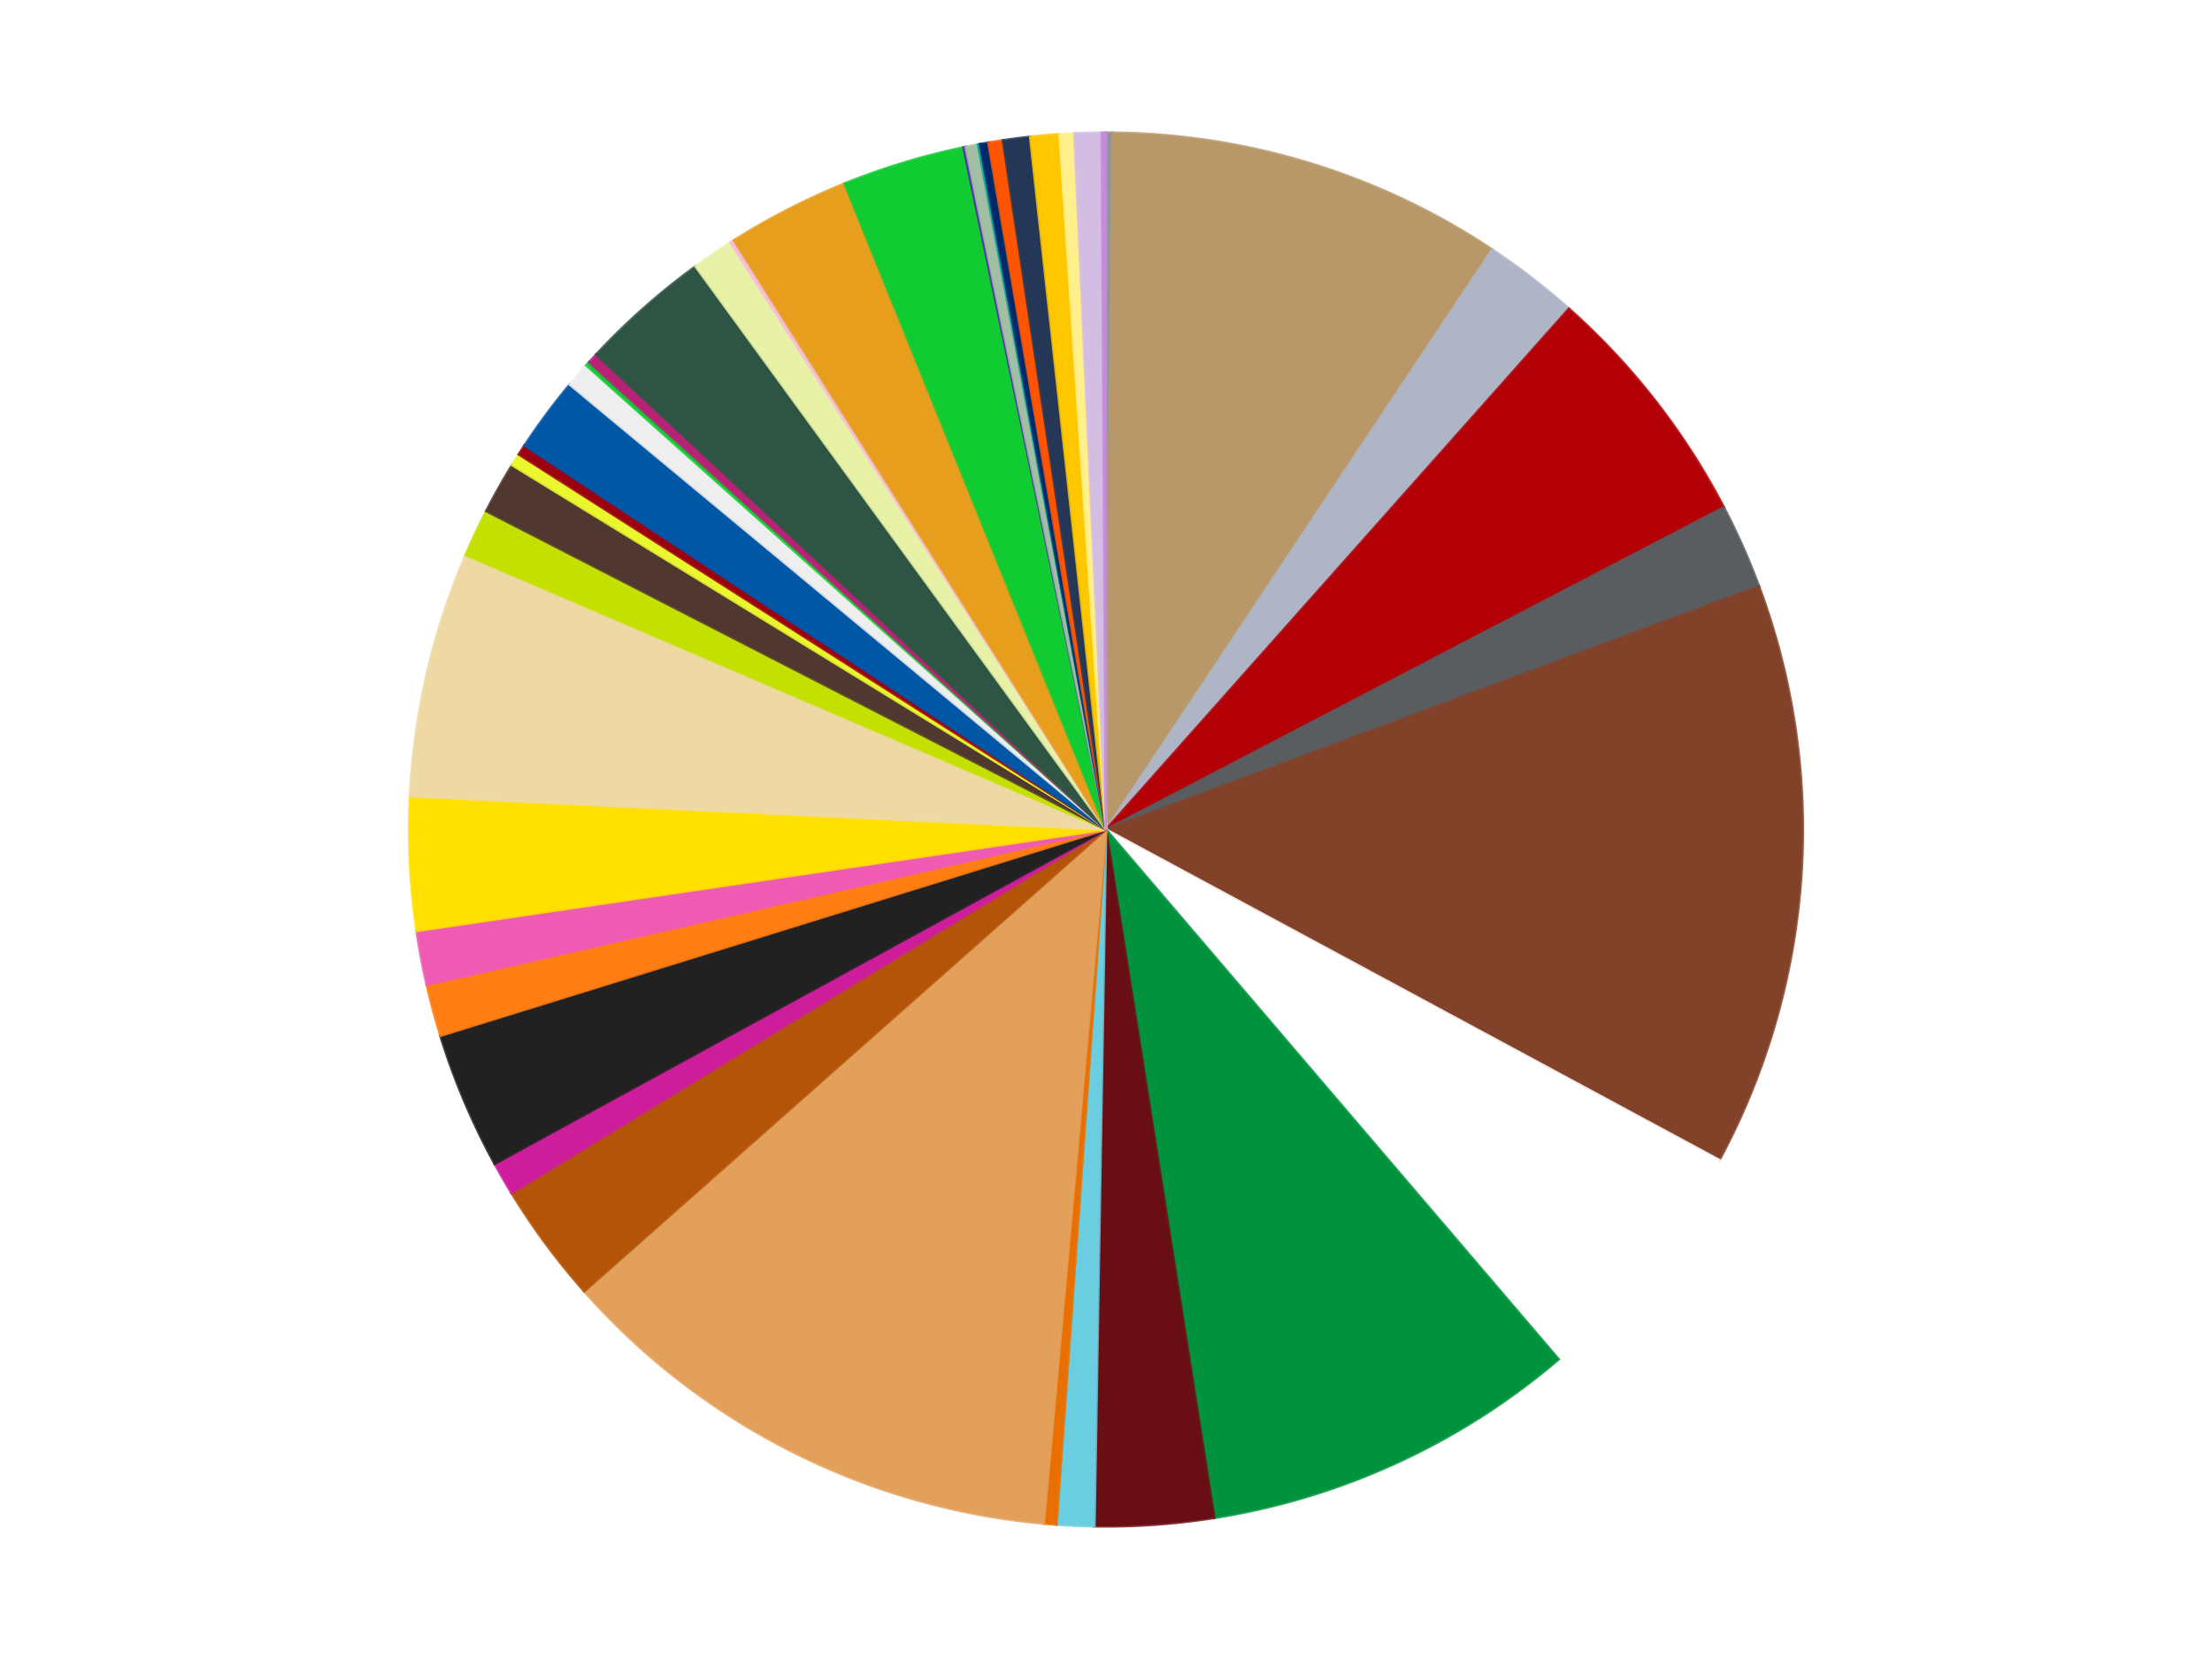 <?xml version='1.0' encoding='utf-8'?>
<svg xmlns="http://www.w3.org/2000/svg" xmlns:xlink="http://www.w3.org/1999/xlink" id="chart-00408d14-f4af-42e2-ba2a-aaa2a6a849ae" class="pygal-chart" viewBox="0 0 800 600"><!--Generated with pygal 3.0.5 (lxml) ©Kozea 2012-2016 on 2025-11-03--><!--http://pygal.org--><!--http://github.com/Kozea/pygal--><defs><style type="text/css">#chart-00408d14-f4af-42e2-ba2a-aaa2a6a849ae{-webkit-user-select:none;-webkit-font-smoothing:antialiased;font-family:Consolas,"Liberation Mono",Menlo,Courier,monospace}#chart-00408d14-f4af-42e2-ba2a-aaa2a6a849ae .title{font-family:Consolas,"Liberation Mono",Menlo,Courier,monospace;font-size:16px}#chart-00408d14-f4af-42e2-ba2a-aaa2a6a849ae .legends .legend text{font-family:Consolas,"Liberation Mono",Menlo,Courier,monospace;font-size:14px}#chart-00408d14-f4af-42e2-ba2a-aaa2a6a849ae .axis text{font-family:Consolas,"Liberation Mono",Menlo,Courier,monospace;font-size:10px}#chart-00408d14-f4af-42e2-ba2a-aaa2a6a849ae .axis text.major{font-family:Consolas,"Liberation Mono",Menlo,Courier,monospace;font-size:10px}#chart-00408d14-f4af-42e2-ba2a-aaa2a6a849ae .text-overlay text.value{font-family:Consolas,"Liberation Mono",Menlo,Courier,monospace;font-size:16px}#chart-00408d14-f4af-42e2-ba2a-aaa2a6a849ae .text-overlay text.label{font-family:Consolas,"Liberation Mono",Menlo,Courier,monospace;font-size:10px}#chart-00408d14-f4af-42e2-ba2a-aaa2a6a849ae .tooltip{font-family:Consolas,"Liberation Mono",Menlo,Courier,monospace;font-size:14px}#chart-00408d14-f4af-42e2-ba2a-aaa2a6a849ae text.no_data{font-family:Consolas,"Liberation Mono",Menlo,Courier,monospace;font-size:64px}
#chart-00408d14-f4af-42e2-ba2a-aaa2a6a849ae{background-color:transparent}#chart-00408d14-f4af-42e2-ba2a-aaa2a6a849ae path,#chart-00408d14-f4af-42e2-ba2a-aaa2a6a849ae line,#chart-00408d14-f4af-42e2-ba2a-aaa2a6a849ae rect,#chart-00408d14-f4af-42e2-ba2a-aaa2a6a849ae circle{-webkit-transition:150ms;-moz-transition:150ms;transition:150ms}#chart-00408d14-f4af-42e2-ba2a-aaa2a6a849ae .graph &gt; .background{fill:transparent}#chart-00408d14-f4af-42e2-ba2a-aaa2a6a849ae .plot &gt; .background{fill:transparent}#chart-00408d14-f4af-42e2-ba2a-aaa2a6a849ae .graph{fill:rgba(0,0,0,.87)}#chart-00408d14-f4af-42e2-ba2a-aaa2a6a849ae text.no_data{fill:rgba(0,0,0,1)}#chart-00408d14-f4af-42e2-ba2a-aaa2a6a849ae .title{fill:rgba(0,0,0,1)}#chart-00408d14-f4af-42e2-ba2a-aaa2a6a849ae .legends .legend text{fill:rgba(0,0,0,.87)}#chart-00408d14-f4af-42e2-ba2a-aaa2a6a849ae .legends .legend:hover text{fill:rgba(0,0,0,1)}#chart-00408d14-f4af-42e2-ba2a-aaa2a6a849ae .axis .line{stroke:rgba(0,0,0,1)}#chart-00408d14-f4af-42e2-ba2a-aaa2a6a849ae .axis .guide.line{stroke:rgba(0,0,0,.54)}#chart-00408d14-f4af-42e2-ba2a-aaa2a6a849ae .axis .major.line{stroke:rgba(0,0,0,.87)}#chart-00408d14-f4af-42e2-ba2a-aaa2a6a849ae .axis text.major{fill:rgba(0,0,0,1)}#chart-00408d14-f4af-42e2-ba2a-aaa2a6a849ae .axis.y .guides:hover .guide.line,#chart-00408d14-f4af-42e2-ba2a-aaa2a6a849ae .line-graph .axis.x .guides:hover .guide.line,#chart-00408d14-f4af-42e2-ba2a-aaa2a6a849ae .stackedline-graph .axis.x .guides:hover .guide.line,#chart-00408d14-f4af-42e2-ba2a-aaa2a6a849ae .xy-graph .axis.x .guides:hover .guide.line{stroke:rgba(0,0,0,1)}#chart-00408d14-f4af-42e2-ba2a-aaa2a6a849ae .axis .guides:hover text{fill:rgba(0,0,0,1)}#chart-00408d14-f4af-42e2-ba2a-aaa2a6a849ae .reactive{fill-opacity:1.0;stroke-opacity:.8;stroke-width:1}#chart-00408d14-f4af-42e2-ba2a-aaa2a6a849ae .ci{stroke:rgba(0,0,0,.87)}#chart-00408d14-f4af-42e2-ba2a-aaa2a6a849ae .reactive.active,#chart-00408d14-f4af-42e2-ba2a-aaa2a6a849ae .active .reactive{fill-opacity:0.6;stroke-opacity:.9;stroke-width:4}#chart-00408d14-f4af-42e2-ba2a-aaa2a6a849ae .ci .reactive.active{stroke-width:1.5}#chart-00408d14-f4af-42e2-ba2a-aaa2a6a849ae .series text{fill:rgba(0,0,0,1)}#chart-00408d14-f4af-42e2-ba2a-aaa2a6a849ae .tooltip rect{fill:transparent;stroke:rgba(0,0,0,1);-webkit-transition:opacity 150ms;-moz-transition:opacity 150ms;transition:opacity 150ms}#chart-00408d14-f4af-42e2-ba2a-aaa2a6a849ae .tooltip .label{fill:rgba(0,0,0,.87)}#chart-00408d14-f4af-42e2-ba2a-aaa2a6a849ae .tooltip .label{fill:rgba(0,0,0,.87)}#chart-00408d14-f4af-42e2-ba2a-aaa2a6a849ae .tooltip .legend{font-size:.8em;fill:rgba(0,0,0,.54)}#chart-00408d14-f4af-42e2-ba2a-aaa2a6a849ae .tooltip .x_label{font-size:.6em;fill:rgba(0,0,0,1)}#chart-00408d14-f4af-42e2-ba2a-aaa2a6a849ae .tooltip .xlink{font-size:.5em;text-decoration:underline}#chart-00408d14-f4af-42e2-ba2a-aaa2a6a849ae .tooltip .value{font-size:1.5em}#chart-00408d14-f4af-42e2-ba2a-aaa2a6a849ae .bound{font-size:.5em}#chart-00408d14-f4af-42e2-ba2a-aaa2a6a849ae .max-value{font-size:.75em;fill:rgba(0,0,0,.54)}#chart-00408d14-f4af-42e2-ba2a-aaa2a6a849ae .map-element{fill:transparent;stroke:rgba(0,0,0,.54) !important}#chart-00408d14-f4af-42e2-ba2a-aaa2a6a849ae .map-element .reactive{fill-opacity:inherit;stroke-opacity:inherit}#chart-00408d14-f4af-42e2-ba2a-aaa2a6a849ae .color-0,#chart-00408d14-f4af-42e2-ba2a-aaa2a6a849ae .color-0 a:visited{stroke:#f44336;fill:#f44336}#chart-00408d14-f4af-42e2-ba2a-aaa2a6a849ae .color-1,#chart-00408d14-f4af-42e2-ba2a-aaa2a6a849ae .color-1 a:visited{stroke:#3f51b5;fill:#3f51b5}#chart-00408d14-f4af-42e2-ba2a-aaa2a6a849ae .color-2,#chart-00408d14-f4af-42e2-ba2a-aaa2a6a849ae .color-2 a:visited{stroke:#009688;fill:#009688}#chart-00408d14-f4af-42e2-ba2a-aaa2a6a849ae .color-3,#chart-00408d14-f4af-42e2-ba2a-aaa2a6a849ae .color-3 a:visited{stroke:#ffc107;fill:#ffc107}#chart-00408d14-f4af-42e2-ba2a-aaa2a6a849ae .color-4,#chart-00408d14-f4af-42e2-ba2a-aaa2a6a849ae .color-4 a:visited{stroke:#ff5722;fill:#ff5722}#chart-00408d14-f4af-42e2-ba2a-aaa2a6a849ae .color-5,#chart-00408d14-f4af-42e2-ba2a-aaa2a6a849ae .color-5 a:visited{stroke:#9c27b0;fill:#9c27b0}#chart-00408d14-f4af-42e2-ba2a-aaa2a6a849ae .color-6,#chart-00408d14-f4af-42e2-ba2a-aaa2a6a849ae .color-6 a:visited{stroke:#03a9f4;fill:#03a9f4}#chart-00408d14-f4af-42e2-ba2a-aaa2a6a849ae .color-7,#chart-00408d14-f4af-42e2-ba2a-aaa2a6a849ae .color-7 a:visited{stroke:#8bc34a;fill:#8bc34a}#chart-00408d14-f4af-42e2-ba2a-aaa2a6a849ae .color-8,#chart-00408d14-f4af-42e2-ba2a-aaa2a6a849ae .color-8 a:visited{stroke:#ff9800;fill:#ff9800}#chart-00408d14-f4af-42e2-ba2a-aaa2a6a849ae .color-9,#chart-00408d14-f4af-42e2-ba2a-aaa2a6a849ae .color-9 a:visited{stroke:#e91e63;fill:#e91e63}#chart-00408d14-f4af-42e2-ba2a-aaa2a6a849ae .color-10,#chart-00408d14-f4af-42e2-ba2a-aaa2a6a849ae .color-10 a:visited{stroke:#2196f3;fill:#2196f3}#chart-00408d14-f4af-42e2-ba2a-aaa2a6a849ae .color-11,#chart-00408d14-f4af-42e2-ba2a-aaa2a6a849ae .color-11 a:visited{stroke:#4caf50;fill:#4caf50}#chart-00408d14-f4af-42e2-ba2a-aaa2a6a849ae .color-12,#chart-00408d14-f4af-42e2-ba2a-aaa2a6a849ae .color-12 a:visited{stroke:#ffeb3b;fill:#ffeb3b}#chart-00408d14-f4af-42e2-ba2a-aaa2a6a849ae .color-13,#chart-00408d14-f4af-42e2-ba2a-aaa2a6a849ae .color-13 a:visited{stroke:#673ab7;fill:#673ab7}#chart-00408d14-f4af-42e2-ba2a-aaa2a6a849ae .color-14,#chart-00408d14-f4af-42e2-ba2a-aaa2a6a849ae .color-14 a:visited{stroke:#00bcd4;fill:#00bcd4}#chart-00408d14-f4af-42e2-ba2a-aaa2a6a849ae .color-15,#chart-00408d14-f4af-42e2-ba2a-aaa2a6a849ae .color-15 a:visited{stroke:#cddc39;fill:#cddc39}#chart-00408d14-f4af-42e2-ba2a-aaa2a6a849ae .color-16,#chart-00408d14-f4af-42e2-ba2a-aaa2a6a849ae .color-16 a:visited{stroke:#9e9e9e;fill:#9e9e9e}#chart-00408d14-f4af-42e2-ba2a-aaa2a6a849ae .color-17,#chart-00408d14-f4af-42e2-ba2a-aaa2a6a849ae .color-17 a:visited{stroke:#607d8b;fill:#607d8b}#chart-00408d14-f4af-42e2-ba2a-aaa2a6a849ae .color-18,#chart-00408d14-f4af-42e2-ba2a-aaa2a6a849ae .color-18 a:visited{stroke:#cb180b;fill:#cb180b}#chart-00408d14-f4af-42e2-ba2a-aaa2a6a849ae .color-19,#chart-00408d14-f4af-42e2-ba2a-aaa2a6a849ae .color-19 a:visited{stroke:#293577;fill:#293577}#chart-00408d14-f4af-42e2-ba2a-aaa2a6a849ae .color-20,#chart-00408d14-f4af-42e2-ba2a-aaa2a6a849ae .color-20 a:visited{stroke:#00423c;fill:#00423c}#chart-00408d14-f4af-42e2-ba2a-aaa2a6a849ae .color-21,#chart-00408d14-f4af-42e2-ba2a-aaa2a6a849ae .color-21 a:visited{stroke:#b28500;fill:#b28500}#chart-00408d14-f4af-42e2-ba2a-aaa2a6a849ae .color-22,#chart-00408d14-f4af-42e2-ba2a-aaa2a6a849ae .color-22 a:visited{stroke:#cd3100;fill:#cd3100}#chart-00408d14-f4af-42e2-ba2a-aaa2a6a849ae .color-23,#chart-00408d14-f4af-42e2-ba2a-aaa2a6a849ae .color-23 a:visited{stroke:#5f186b;fill:#5f186b}#chart-00408d14-f4af-42e2-ba2a-aaa2a6a849ae .color-24,#chart-00408d14-f4af-42e2-ba2a-aaa2a6a849ae .color-24 a:visited{stroke:#026fa1;fill:#026fa1}#chart-00408d14-f4af-42e2-ba2a-aaa2a6a849ae .color-25,#chart-00408d14-f4af-42e2-ba2a-aaa2a6a849ae .color-25 a:visited{stroke:#608b2e;fill:#608b2e}#chart-00408d14-f4af-42e2-ba2a-aaa2a6a849ae .color-26,#chart-00408d14-f4af-42e2-ba2a-aaa2a6a849ae .color-26 a:visited{stroke:#ab6600;fill:#ab6600}#chart-00408d14-f4af-42e2-ba2a-aaa2a6a849ae .color-27,#chart-00408d14-f4af-42e2-ba2a-aaa2a6a849ae .color-27 a:visited{stroke:#a31042;fill:#a31042}#chart-00408d14-f4af-42e2-ba2a-aaa2a6a849ae .color-28,#chart-00408d14-f4af-42e2-ba2a-aaa2a6a849ae .color-28 a:visited{stroke:#0a6ab6;fill:#0a6ab6}#chart-00408d14-f4af-42e2-ba2a-aaa2a6a849ae .color-29,#chart-00408d14-f4af-42e2-ba2a-aaa2a6a849ae .color-29 a:visited{stroke:#337435;fill:#337435}#chart-00408d14-f4af-42e2-ba2a-aaa2a6a849ae .color-30,#chart-00408d14-f4af-42e2-ba2a-aaa2a6a849ae .color-30 a:visited{stroke:#e6ce00;fill:#e6ce00}#chart-00408d14-f4af-42e2-ba2a-aaa2a6a849ae .color-31,#chart-00408d14-f4af-42e2-ba2a-aaa2a6a849ae .color-31 a:visited{stroke:#432677;fill:#432677}#chart-00408d14-f4af-42e2-ba2a-aaa2a6a849ae .color-32,#chart-00408d14-f4af-42e2-ba2a-aaa2a6a849ae .color-32 a:visited{stroke:#007180;fill:#007180}#chart-00408d14-f4af-42e2-ba2a-aaa2a6a849ae .color-33,#chart-00408d14-f4af-42e2-ba2a-aaa2a6a849ae .color-33 a:visited{stroke:#97a41d;fill:#97a41d}#chart-00408d14-f4af-42e2-ba2a-aaa2a6a849ae .color-34,#chart-00408d14-f4af-42e2-ba2a-aaa2a6a849ae .color-34 a:visited{stroke:#747474;fill:#747474}#chart-00408d14-f4af-42e2-ba2a-aaa2a6a849ae .color-35,#chart-00408d14-f4af-42e2-ba2a-aaa2a6a849ae .color-35 a:visited{stroke:#3e5059;fill:#3e5059}#chart-00408d14-f4af-42e2-ba2a-aaa2a6a849ae .color-36,#chart-00408d14-f4af-42e2-ba2a-aaa2a6a849ae .color-36 a:visited{stroke:#7b0f07;fill:#7b0f07}#chart-00408d14-f4af-42e2-ba2a-aaa2a6a849ae .color-37,#chart-00408d14-f4af-42e2-ba2a-aaa2a6a849ae .color-37 a:visited{stroke:#141938;fill:#141938}#chart-00408d14-f4af-42e2-ba2a-aaa2a6a849ae .color-38,#chart-00408d14-f4af-42e2-ba2a-aaa2a6a849ae .color-38 a:visited{stroke:#000000;fill:#000000}#chart-00408d14-f4af-42e2-ba2a-aaa2a6a849ae .color-39,#chart-00408d14-f4af-42e2-ba2a-aaa2a6a849ae .color-39 a:visited{stroke:#5e4600;fill:#5e4600}#chart-00408d14-f4af-42e2-ba2a-aaa2a6a849ae .color-40,#chart-00408d14-f4af-42e2-ba2a-aaa2a6a849ae .color-40 a:visited{stroke:#791d00;fill:#791d00}#chart-00408d14-f4af-42e2-ba2a-aaa2a6a849ae .color-41,#chart-00408d14-f4af-42e2-ba2a-aaa2a6a849ae .color-41 a:visited{stroke:#220826;fill:#220826}#chart-00408d14-f4af-42e2-ba2a-aaa2a6a849ae .color-42,#chart-00408d14-f4af-42e2-ba2a-aaa2a6a849ae .color-42 a:visited{stroke:#01364e;fill:#01364e}#chart-00408d14-f4af-42e2-ba2a-aaa2a6a849ae .text-overlay .color-0 text{fill:black}#chart-00408d14-f4af-42e2-ba2a-aaa2a6a849ae .text-overlay .color-1 text{fill:black}#chart-00408d14-f4af-42e2-ba2a-aaa2a6a849ae .text-overlay .color-2 text{fill:black}#chart-00408d14-f4af-42e2-ba2a-aaa2a6a849ae .text-overlay .color-3 text{fill:black}#chart-00408d14-f4af-42e2-ba2a-aaa2a6a849ae .text-overlay .color-4 text{fill:black}#chart-00408d14-f4af-42e2-ba2a-aaa2a6a849ae .text-overlay .color-5 text{fill:black}#chart-00408d14-f4af-42e2-ba2a-aaa2a6a849ae .text-overlay .color-6 text{fill:black}#chart-00408d14-f4af-42e2-ba2a-aaa2a6a849ae .text-overlay .color-7 text{fill:black}#chart-00408d14-f4af-42e2-ba2a-aaa2a6a849ae .text-overlay .color-8 text{fill:black}#chart-00408d14-f4af-42e2-ba2a-aaa2a6a849ae .text-overlay .color-9 text{fill:black}#chart-00408d14-f4af-42e2-ba2a-aaa2a6a849ae .text-overlay .color-10 text{fill:black}#chart-00408d14-f4af-42e2-ba2a-aaa2a6a849ae .text-overlay .color-11 text{fill:black}#chart-00408d14-f4af-42e2-ba2a-aaa2a6a849ae .text-overlay .color-12 text{fill:black}#chart-00408d14-f4af-42e2-ba2a-aaa2a6a849ae .text-overlay .color-13 text{fill:black}#chart-00408d14-f4af-42e2-ba2a-aaa2a6a849ae .text-overlay .color-14 text{fill:black}#chart-00408d14-f4af-42e2-ba2a-aaa2a6a849ae .text-overlay .color-15 text{fill:black}#chart-00408d14-f4af-42e2-ba2a-aaa2a6a849ae .text-overlay .color-16 text{fill:black}#chart-00408d14-f4af-42e2-ba2a-aaa2a6a849ae .text-overlay .color-17 text{fill:black}#chart-00408d14-f4af-42e2-ba2a-aaa2a6a849ae .text-overlay .color-18 text{fill:black}#chart-00408d14-f4af-42e2-ba2a-aaa2a6a849ae .text-overlay .color-19 text{fill:black}#chart-00408d14-f4af-42e2-ba2a-aaa2a6a849ae .text-overlay .color-20 text{fill:white}#chart-00408d14-f4af-42e2-ba2a-aaa2a6a849ae .text-overlay .color-21 text{fill:black}#chart-00408d14-f4af-42e2-ba2a-aaa2a6a849ae .text-overlay .color-22 text{fill:black}#chart-00408d14-f4af-42e2-ba2a-aaa2a6a849ae .text-overlay .color-23 text{fill:black}#chart-00408d14-f4af-42e2-ba2a-aaa2a6a849ae .text-overlay .color-24 text{fill:black}#chart-00408d14-f4af-42e2-ba2a-aaa2a6a849ae .text-overlay .color-25 text{fill:black}#chart-00408d14-f4af-42e2-ba2a-aaa2a6a849ae .text-overlay .color-26 text{fill:black}#chart-00408d14-f4af-42e2-ba2a-aaa2a6a849ae .text-overlay .color-27 text{fill:black}#chart-00408d14-f4af-42e2-ba2a-aaa2a6a849ae .text-overlay .color-28 text{fill:black}#chart-00408d14-f4af-42e2-ba2a-aaa2a6a849ae .text-overlay .color-29 text{fill:black}#chart-00408d14-f4af-42e2-ba2a-aaa2a6a849ae .text-overlay .color-30 text{fill:black}#chart-00408d14-f4af-42e2-ba2a-aaa2a6a849ae .text-overlay .color-31 text{fill:black}#chart-00408d14-f4af-42e2-ba2a-aaa2a6a849ae .text-overlay .color-32 text{fill:black}#chart-00408d14-f4af-42e2-ba2a-aaa2a6a849ae .text-overlay .color-33 text{fill:black}#chart-00408d14-f4af-42e2-ba2a-aaa2a6a849ae .text-overlay .color-34 text{fill:black}#chart-00408d14-f4af-42e2-ba2a-aaa2a6a849ae .text-overlay .color-35 text{fill:black}#chart-00408d14-f4af-42e2-ba2a-aaa2a6a849ae .text-overlay .color-36 text{fill:black}#chart-00408d14-f4af-42e2-ba2a-aaa2a6a849ae .text-overlay .color-37 text{fill:white}#chart-00408d14-f4af-42e2-ba2a-aaa2a6a849ae .text-overlay .color-38 text{fill:white}#chart-00408d14-f4af-42e2-ba2a-aaa2a6a849ae .text-overlay .color-39 text{fill:black}#chart-00408d14-f4af-42e2-ba2a-aaa2a6a849ae .text-overlay .color-40 text{fill:black}#chart-00408d14-f4af-42e2-ba2a-aaa2a6a849ae .text-overlay .color-41 text{fill:white}#chart-00408d14-f4af-42e2-ba2a-aaa2a6a849ae .text-overlay .color-42 text{fill:white}
#chart-00408d14-f4af-42e2-ba2a-aaa2a6a849ae text.no_data{text-anchor:middle}#chart-00408d14-f4af-42e2-ba2a-aaa2a6a849ae .guide.line{fill:none}#chart-00408d14-f4af-42e2-ba2a-aaa2a6a849ae .centered{text-anchor:middle}#chart-00408d14-f4af-42e2-ba2a-aaa2a6a849ae .title{text-anchor:middle}#chart-00408d14-f4af-42e2-ba2a-aaa2a6a849ae .legends .legend text{fill-opacity:1}#chart-00408d14-f4af-42e2-ba2a-aaa2a6a849ae .axis.x text{text-anchor:middle}#chart-00408d14-f4af-42e2-ba2a-aaa2a6a849ae .axis.x:not(.web) text[transform]{text-anchor:start}#chart-00408d14-f4af-42e2-ba2a-aaa2a6a849ae .axis.x:not(.web) text[transform].backwards{text-anchor:end}#chart-00408d14-f4af-42e2-ba2a-aaa2a6a849ae .axis.y text{text-anchor:end}#chart-00408d14-f4af-42e2-ba2a-aaa2a6a849ae .axis.y text[transform].backwards{text-anchor:start}#chart-00408d14-f4af-42e2-ba2a-aaa2a6a849ae .axis.y2 text{text-anchor:start}#chart-00408d14-f4af-42e2-ba2a-aaa2a6a849ae .axis.y2 text[transform].backwards{text-anchor:end}#chart-00408d14-f4af-42e2-ba2a-aaa2a6a849ae .axis .guide.line{stroke-dasharray:4,4;stroke:black}#chart-00408d14-f4af-42e2-ba2a-aaa2a6a849ae .axis .major.guide.line{stroke-dasharray:6,6;stroke:black}#chart-00408d14-f4af-42e2-ba2a-aaa2a6a849ae .horizontal .axis.y .guide.line,#chart-00408d14-f4af-42e2-ba2a-aaa2a6a849ae .horizontal .axis.y2 .guide.line,#chart-00408d14-f4af-42e2-ba2a-aaa2a6a849ae .vertical .axis.x .guide.line{opacity:0}#chart-00408d14-f4af-42e2-ba2a-aaa2a6a849ae .horizontal .axis.always_show .guide.line,#chart-00408d14-f4af-42e2-ba2a-aaa2a6a849ae .vertical .axis.always_show .guide.line{opacity:1 !important}#chart-00408d14-f4af-42e2-ba2a-aaa2a6a849ae .axis.y .guides:hover .guide.line,#chart-00408d14-f4af-42e2-ba2a-aaa2a6a849ae .axis.y2 .guides:hover .guide.line,#chart-00408d14-f4af-42e2-ba2a-aaa2a6a849ae .axis.x .guides:hover .guide.line{opacity:1}#chart-00408d14-f4af-42e2-ba2a-aaa2a6a849ae .axis .guides:hover text{opacity:1}#chart-00408d14-f4af-42e2-ba2a-aaa2a6a849ae .nofill{fill:none}#chart-00408d14-f4af-42e2-ba2a-aaa2a6a849ae .subtle-fill{fill-opacity:.2}#chart-00408d14-f4af-42e2-ba2a-aaa2a6a849ae .dot{stroke-width:1px;fill-opacity:1;stroke-opacity:1}#chart-00408d14-f4af-42e2-ba2a-aaa2a6a849ae .dot.active{stroke-width:5px}#chart-00408d14-f4af-42e2-ba2a-aaa2a6a849ae .dot.negative{fill:transparent}#chart-00408d14-f4af-42e2-ba2a-aaa2a6a849ae text,#chart-00408d14-f4af-42e2-ba2a-aaa2a6a849ae tspan{stroke:none !important}#chart-00408d14-f4af-42e2-ba2a-aaa2a6a849ae .series text.active{opacity:1}#chart-00408d14-f4af-42e2-ba2a-aaa2a6a849ae .tooltip rect{fill-opacity:.95;stroke-width:.5}#chart-00408d14-f4af-42e2-ba2a-aaa2a6a849ae .tooltip text{fill-opacity:1}#chart-00408d14-f4af-42e2-ba2a-aaa2a6a849ae .showable{visibility:hidden}#chart-00408d14-f4af-42e2-ba2a-aaa2a6a849ae .showable.shown{visibility:visible}#chart-00408d14-f4af-42e2-ba2a-aaa2a6a849ae .gauge-background{fill:rgba(229,229,229,1);stroke:none}#chart-00408d14-f4af-42e2-ba2a-aaa2a6a849ae .bg-lines{stroke:transparent;stroke-width:2px}</style><script type="text/javascript">window.pygal = window.pygal || {};window.pygal.config = window.pygal.config || {};window.pygal.config['00408d14-f4af-42e2-ba2a-aaa2a6a849ae'] = {"allow_interruptions": false, "box_mode": "extremes", "classes": ["pygal-chart"], "css": ["file://style.css", "file://graph.css"], "defs": [], "disable_xml_declaration": false, "dots_size": 2.5, "dynamic_print_values": false, "explicit_size": false, "fill": false, "force_uri_protocol": "https", "formatter": null, "half_pie": false, "height": 600, "include_x_axis": false, "inner_radius": 0, "interpolate": null, "interpolation_parameters": {}, "interpolation_precision": 250, "inverse_y_axis": false, "js": ["//kozea.github.io/pygal.js/2.0.x/pygal-tooltips.min.js"], "legend_at_bottom": false, "legend_at_bottom_columns": null, "legend_box_size": 12, "logarithmic": false, "margin": 20, "margin_bottom": null, "margin_left": null, "margin_right": null, "margin_top": null, "max_scale": 16, "min_scale": 4, "missing_value_fill_truncation": "x", "no_data_text": "No data", "no_prefix": false, "order_min": null, "pretty_print": false, "print_labels": false, "print_values": false, "print_values_position": "center", "print_zeroes": true, "range": null, "rounded_bars": null, "secondary_range": null, "show_dots": true, "show_legend": false, "show_minor_x_labels": true, "show_minor_y_labels": true, "show_only_major_dots": false, "show_x_guides": false, "show_x_labels": true, "show_y_guides": true, "show_y_labels": true, "spacing": 10, "stack_from_top": false, "strict": false, "stroke": true, "stroke_style": null, "style": {"background": "transparent", "ci_colors": [], "colors": ["#F44336", "#3F51B5", "#009688", "#FFC107", "#FF5722", "#9C27B0", "#03A9F4", "#8BC34A", "#FF9800", "#E91E63", "#2196F3", "#4CAF50", "#FFEB3B", "#673AB7", "#00BCD4", "#CDDC39", "#9E9E9E", "#607D8B"], "dot_opacity": "1", "font_family": "Consolas, \"Liberation Mono\", Menlo, Courier, monospace", "foreground": "rgba(0, 0, 0, .87)", "foreground_strong": "rgba(0, 0, 0, 1)", "foreground_subtle": "rgba(0, 0, 0, .54)", "guide_stroke_color": "black", "guide_stroke_dasharray": "4,4", "label_font_family": "Consolas, \"Liberation Mono\", Menlo, Courier, monospace", "label_font_size": 10, "legend_font_family": "Consolas, \"Liberation Mono\", Menlo, Courier, monospace", "legend_font_size": 14, "major_guide_stroke_color": "black", "major_guide_stroke_dasharray": "6,6", "major_label_font_family": "Consolas, \"Liberation Mono\", Menlo, Courier, monospace", "major_label_font_size": 10, "no_data_font_family": "Consolas, \"Liberation Mono\", Menlo, Courier, monospace", "no_data_font_size": 64, "opacity": "1.0", "opacity_hover": "0.6", "plot_background": "transparent", "stroke_opacity": ".8", "stroke_opacity_hover": ".9", "stroke_width": "1", "stroke_width_hover": "4", "title_font_family": "Consolas, \"Liberation Mono\", Menlo, Courier, monospace", "title_font_size": 16, "tooltip_font_family": "Consolas, \"Liberation Mono\", Menlo, Courier, monospace", "tooltip_font_size": 14, "transition": "150ms", "value_background": "rgba(229, 229, 229, 1)", "value_colors": [], "value_font_family": "Consolas, \"Liberation Mono\", Menlo, Courier, monospace", "value_font_size": 16, "value_label_font_family": "Consolas, \"Liberation Mono\", Menlo, Courier, monospace", "value_label_font_size": 10}, "title": null, "tooltip_border_radius": 0, "tooltip_fancy_mode": true, "truncate_label": null, "truncate_legend": null, "width": 800, "x_label_rotation": 0, "x_labels": null, "x_labels_major": null, "x_labels_major_count": null, "x_labels_major_every": null, "x_title": null, "xrange": null, "y_label_rotation": 0, "y_labels": null, "y_labels_major": null, "y_labels_major_count": null, "y_labels_major_every": null, "y_title": null, "zero": 0, "legends": ["Flat Silver", "Dark Tan", "Light Bluish Gray", "Red", "Dark Bluish Gray", "Reddish Brown", "White", "Green", "Dark Red", "Medium Azure", "Trans-Orange", "Medium Nougat", "Dark Orange", "Trans-Dark Pink", "Black", "Orange", "Dark Pink", "Yellow", "Tan", "Lime", "Dark Brown", "Satin Trans-Yellow", "Trans-Yellow", "Trans-Red", "Blue", "Trans-Clear", "Trans-Bright Green", "Magenta", "Dark Green", "Yellowish Green", "Bright Pink", "Pearl Gold", "Bright Green", "Trans-Purple", "Sand Green", "Dark Turquoise", "Trans-Dark Blue", "Reddish Orange", "Dark Blue", "Bright Light Orange", "Bright Light Yellow", "Lavender", "Medium Lavender"]}</script><script type="text/javascript" xlink:href="https://kozea.github.io/pygal.js/2.0.x/pygal-tooltips.min.js"/></defs><title>Pygal</title><g class="graph pie-graph vertical"><rect x="0" y="0" width="800" height="600" class="background"/><g transform="translate(20, 20)" class="plot"><rect x="0" y="0" width="760" height="560" class="background"/><g class="series serie-0 color-0"><g class="slices"><g class="slice" style="fill: #8D949C; stroke: #8D949C"><path d="M380 28 A252 252 0 0 1 382.289 28.01 L380 280 A0 0 0 0 0 380 280 z" class="slice reactive tooltip-trigger"/><desc class="value">3</desc><desc class="x centered">380.5722978023617</desc><desc class="y centered">154.00129970818978</desc></g></g></g><g class="series serie-1 color-1"><g class="slices"><g class="slice" style="fill: #B89869; stroke: #B89869"><path d="M382.289 28.01 A252 252 0 0 1 519.666 70.245 L380 280 A0 0 0 0 0 380 280 z" class="slice reactive tooltip-trigger"/><desc class="value">191</desc><desc class="x centered">417.0262886441432</desc><desc class="y centered">159.56307065837078</desc></g></g></g><g class="series serie-2 color-2"><g class="slices"><g class="slice" style="fill: #AFB5C7; stroke: #AFB5C7"><path d="M519.666 70.245 A252 252 0 0 1 547.436 91.668 L380 280 A0 0 0 0 0 380 280 z" class="slice reactive tooltip-trigger"/><desc class="value">46</desc><desc class="x centered">456.9622314429016</desc><desc class="y centered">180.23620430572396</desc></g></g></g><g class="series serie-3 color-3"><g class="slices"><g class="slice" style="fill: #B30006; stroke: #B30006"><path d="M547.436 91.668 A252 252 0 0 1 603.441 163.475 L380 280 A0 0 0 0 0 380 280 z" class="slice reactive tooltip-trigger"/><desc class="value">120</desc><desc class="x centered">479.35456851282606</desc><desc class="y centered">202.51019605373784</desc></g></g></g><g class="series serie-4 color-4"><g class="slices"><g class="slice" style="fill: #595D60; stroke: #595D60"><path d="M603.441 163.475 A252 252 0 0 1 616.151 192.041 L380 280 A0 0 0 0 0 380 280 z" class="slice reactive tooltip-trigger"/><desc class="value">41</desc><desc class="x centered">495.11965595859476</desc><desc class="y centered">228.78023026238034</desc></g></g></g><g class="series serie-5 color-5"><g class="slices"><g class="slice" style="fill: #82422A; stroke: #82422A"><path d="M616.151 192.041 A252 252 0 0 1 601.833 399.559 L380 280 A0 0 0 0 0 380 280 z" class="slice reactive tooltip-trigger"/><desc class="value">281</desc><desc class="x centered">505.70114871182113</desc><desc class="y centered">288.67301634546106</desc></g></g></g><g class="series serie-6 color-6"><g class="slices"><g class="slice" style="fill: #FFFFFF; stroke: #FFFFFF"><path d="M601.833 399.559 A252 252 0 0 1 543.697 471.591 L380 280 A0 0 0 0 0 380 280 z" class="slice reactive tooltip-trigger"/><desc class="value">122</desc><desc class="x centered">478.05031711874557</desc><desc class="y centered">359.13365474255204</desc></g></g></g><g class="series serie-7 color-7"><g class="slices"><g class="slice" style="fill: #00923D; stroke: #00923D"><path d="M543.697 471.591 A252 252 0 0 1 419.139 528.942 L380 280 A0 0 0 0 0 380 280 z" class="slice reactive tooltip-trigger"/><desc class="value">182</desc><desc class="x centered">432.6969824723068</desc><desc class="y centered">394.45098530949133</desc></g></g></g><g class="series serie-8 color-8"><g class="slices"><g class="slice" style="fill: #6A0E15; stroke: #6A0E15"><path d="M419.139 528.942 A252 252 0 0 1 375.803 531.965 L380 280 A0 0 0 0 0 380 280 z" class="slice reactive tooltip-trigger"/><desc class="value">57</desc><desc class="x centered">388.7681709128014</desc><desc class="y centered">405.69454713249854</desc></g></g></g><g class="series serie-9 color-9"><g class="slices"><g class="slice" style="fill: #6ACEE0; stroke: #6ACEE0"><path d="M375.803 531.965 A252 252 0 0 1 362.083 531.362 L380 280 A0 0 0 0 0 380 280 z" class="slice reactive tooltip-trigger"/><desc class="value">18</desc><desc class="x centered">374.4695462131285</desc><desc class="y centered">405.8785687911619</desc></g></g></g><g class="series serie-10 color-10"><g class="slices"><g class="slice" style="fill: #E96F01; stroke: #E96F01"><path d="M362.083 531.362 A252 252 0 0 1 357.519 530.995 L380 280 A0 0 0 0 0 380 280 z" class="slice reactive tooltip-trigger"/><desc class="value">6</desc><desc class="x centered">369.9002175464897</desc><desc class="y centered">405.5945635542867</desc></g></g></g><g class="series serie-11 color-11"><g class="slices"><g class="slice" style="fill: #E3A05B; stroke: #E3A05B"><path d="M357.519 530.995 A252 252 0 0 1 191.288 447.008 L380 280 A0 0 0 0 0 380 280 z" class="slice reactive tooltip-trigger"/><desc class="value">250</desc><desc class="x centered">323.179970321167</desc><desc class="y centered">392.4610342620791</desc></g></g></g><g class="series serie-12 color-12"><g class="slices"><g class="slice" style="fill: #B35408; stroke: #B35408"><path d="M191.288 447.008 A252 252 0 0 1 165.01 411.466 L380 280 A0 0 0 0 0 380 280 z" class="slice reactive tooltip-trigger"/><desc class="value">58</desc><desc class="x centered">278.68409956395425</desc><desc class="y centered">354.9071980442018</desc></g></g></g><g class="series serie-13 color-13"><g class="slices"><g class="slice" style="fill: #CE1d9b; stroke: #CE1d9b"><path d="M165.01 411.466 A252 252 0 0 1 158.896 400.9 L380 280 A0 0 0 0 0 380 280 z" class="slice reactive tooltip-trigger"/><desc class="value">16</desc><desc class="x centered">270.94444356001696</desc><desc class="y centered">343.11010703180335</desc></g></g></g><g class="series serie-14 color-14"><g class="slices"><g class="slice" style="fill: #212121; stroke: #212121"><path d="M158.896 400.9 A252 252 0 0 1 139.295 354.599 L380 280 A0 0 0 0 0 380 280 z" class="slice reactive tooltip-trigger"/><desc class="value">66</desc><desc class="x centered">263.9688209482359</desc><desc class="y centered">329.1199092818528</desc></g></g></g><g class="series serie-15 color-15"><g class="slices"><g class="slice" style="fill: #FF7E14; stroke: #FF7E14"><path d="M139.295 354.599 A252 252 0 0 1 134.342 336.182 L380 280 A0 0 0 0 0 380 280 z" class="slice reactive tooltip-trigger"/><desc class="value">25</desc><desc class="x centered">258.32219486526145</desc><desc class="y centered">312.7186756699074</desc></g></g></g><g class="series serie-16 color-16"><g class="slices"><g class="slice" style="fill: #EF5BB3; stroke: #EF5BB3"><path d="M134.342 336.182 A252 252 0 0 1 130.685 316.687 L380 280 A0 0 0 0 0 380 280 z" class="slice reactive tooltip-trigger"/><desc class="value">26</desc><desc class="x centered">256.16088174548327</desc><desc class="y centered">303.2351627914205</desc></g></g></g><g class="series serie-17 color-17"><g class="slices"><g class="slice" style="fill: #FFE001; stroke: #FFE001"><path d="M130.685 316.687 A252 252 0 0 1 128.287 267.986 L380 280 A0 0 0 0 0 380 280 z" class="slice reactive tooltip-trigger"/><desc class="value">64</desc><desc class="x centered">254.15250468545372</desc><desc class="y centered">286.1974126097314</desc></g></g></g><g class="series serie-18 color-18"><g class="slices"><g class="slice" style="fill: #EED9A4; stroke: #EED9A4"><path d="M128.287 267.986 A252 252 0 0 1 148.386 180.707 L380 280 A0 0 0 0 0 380 280 z" class="slice reactive tooltip-trigger"/><desc class="value">118</desc><desc class="x centered">257.2138937730427</desc><desc class="y centered">251.7232937274803</desc></g></g></g><g class="series serie-19 color-19"><g class="slices"><g class="slice" style="fill: #C4E000; stroke: #C4E000"><path d="M148.386 180.707 A252 252 0 0 1 155.857 164.83 L380 280 A0 0 0 0 0 380 280 z" class="slice reactive tooltip-trigger"/><desc class="value">23</desc><desc class="x centered">265.9917913892815</desc><desc class="y centered">226.35180926280086</desc></g></g></g><g class="series serie-20 color-20"><g class="slices"><g class="slice" style="fill: #50372F; stroke: #50372F"><path d="M155.857 164.83 A252 252 0 0 1 165.209 148.208 L380 280 A0 0 0 0 0 380 280 z" class="slice reactive tooltip-trigger"/><desc class="value">25</desc><desc class="x centered">270.1880616295123</desc><desc class="y centered">218.21538871760862</desc></g></g></g><g class="series serie-21 color-21"><g class="slices"><g class="slice" style="fill: #EBF72D; stroke: #EBF72D"><path d="M165.209 148.208 A252 252 0 0 1 166.012 146.91 L380 280 A0 0 0 0 0 380 280 z" class="slice reactive tooltip-trigger"/><desc class="value">2</desc><desc class="x centered">272.8047620853006</desc><desc class="y centered">213.77930105766785</desc></g></g></g><g class="series serie-22 color-22"><g class="slices"><g class="slice" style="fill: #EBF72D; stroke: #EBF72D"><path d="M166.012 146.91 A252 252 0 0 1 167.639 144.328 L380 280 A0 0 0 0 0 380 280 z" class="slice reactive tooltip-trigger"/><desc class="value">4</desc><desc class="x centered">273.4107337229631</desc><desc class="y centered">212.80827197844275</desc></g></g></g><g class="series serie-23 color-23"><g class="slices"><g class="slice" style="fill: #9C0010; stroke: #9C0010"><path d="M167.639 144.328 A252 252 0 0 1 169.718 141.128 L380 280 A0 0 0 0 0 380 280 z" class="slice reactive tooltip-trigger"/><desc class="value">5</desc><desc class="x centered">274.33616752421835</desc><desc class="y centered">211.3621496073052</desc></g></g></g><g class="series serie-24 color-24"><g class="slices"><g class="slice" style="fill: #0057A6; stroke: #0057A6"><path d="M169.718 141.128 A252 252 0 0 1 186.074 119.075 L380 280 A0 0 0 0 0 380 280 z" class="slice reactive tooltip-trigger"/><desc class="value">36</desc><desc class="x centered">278.79762667933545</desc><desc class="y centered">204.9394935118018</desc></g></g></g><g class="series serie-25 color-25"><g class="slices"><g class="slice" style="fill: #EEEEEE; stroke: #EEEEEE"><path d="M186.074 119.075 A252 252 0 0 1 192.048 112.137 L380 280 A0 0 0 0 0 380 280 z" class="slice reactive tooltip-trigger"/><desc class="value">12</desc><desc class="x centered">284.5148232479168</desc><desc class="y centered">197.78941053231995</desc></g></g></g><g class="series serie-26 color-26"><g class="slices"><g class="slice" style="fill: #10Cb31; stroke: #10Cb31"><path d="M192.048 112.137 A252 252 0 0 1 193.068 111.001 L380 280 A0 0 0 0 0 380 280 z" class="slice reactive tooltip-trigger"/><desc class="value">2</desc><desc class="x centered">286.27870119234774</desc><desc class="y centered">195.78409799920945</desc></g></g></g><g class="series serie-27 color-27"><g class="slices"><g class="slice" style="fill: #B72276; stroke: #B72276"><path d="M193.068 111.001 A252 252 0 0 1 195.648 108.191 L380 280 A0 0 0 0 0 380 280 z" class="slice reactive tooltip-trigger"/><desc class="value">5</desc><desc class="x centered">287.176480101028</desc><desc class="y centered">194.79557433111148</desc></g></g></g><g class="series serie-28 color-28"><g class="slices"><g class="slice" style="fill: #2E5543; stroke: #2E5543"><path d="M195.648 108.191 A252 252 0 0 1 231.57 76.352 L380 280 A0 0 0 0 0 380 280 z" class="slice reactive tooltip-trigger"/><desc class="value">63</desc><desc class="x centered">296.42457950643256</desc><desc class="y centered">185.70711008075216</desc></g></g></g><g class="series serie-29 color-29"><g class="slices"><g class="slice" style="fill: #E7F2A7; stroke: #E7F2A7"><path d="M231.57 76.352 A252 252 0 0 1 244.167 67.742 L380 280 A0 0 0 0 0 380 280 z" class="slice reactive tooltip-trigger"/><desc class="value">20</desc><desc class="x centered">308.9016294554948</desc><desc class="y centered">175.97585998473124</desc></g></g></g><g class="series serie-30 color-30"><g class="slices"><g class="slice" style="fill: #F7BCDA; stroke: #F7BCDA"><path d="M244.167 67.742 A252 252 0 0 1 245.455 66.923 L380 280 A0 0 0 0 0 380 280 z" class="slice reactive tooltip-trigger"/><desc class="value">2</desc><desc class="x centered">312.40530840571256</desc><desc class="y centered">173.6658207899588</desc></g></g></g><g class="series serie-31 color-31"><g class="slices"><g class="slice" style="fill: #E79E1D; stroke: #E79E1D"><path d="M245.455 66.923 A252 252 0 0 1 285.462 46.405 L380 280 A0 0 0 0 0 380 280 z" class="slice reactive tooltip-trigger"/><desc class="value">59</desc><desc class="x centered">322.49994318015183</desc><desc class="y centered">167.88513271776026</desc></g></g></g><g class="series serie-32 color-32"><g class="slices"><g class="slice" style="fill: #10CB31; stroke: #10CB31"><path d="M285.462 46.405 A252 252 0 0 1 328.477 33.323 L380 280 A0 0 0 0 0 380 280 z" class="slice reactive tooltip-trigger"/><desc class="value">59</desc><desc class="x centered">343.3385685194887</desc><desc class="y centered">159.45150585013607</desc></g></g></g><g class="series serie-33 color-33"><g class="slices"><g class="slice" style="fill: #5525B7; stroke: #5525B7"><path d="M328.477 33.323 A252 252 0 0 1 329.225 33.168 L380 280 A0 0 0 0 0 380 280 z" class="slice reactive tooltip-trigger"/><desc class="value">1</desc><desc class="x centered">354.4254508682362</desc><desc class="y centered">156.62276370129294</desc></g></g></g><g class="series serie-34 color-34"><g class="slices"><g class="slice" style="fill: #A2BFA3; stroke: #A2BFA3"><path d="M329.225 33.168 A252 252 0 0 1 333.717 32.287 L380 280 A0 0 0 0 0 380 280 z" class="slice reactive tooltip-trigger"/><desc class="value">6</desc><desc class="x centered">355.73443235536945</desc><desc class="y centered">156.35865486462927</desc></g></g></g><g class="series serie-35 color-35"><g class="slices"><g class="slice" style="fill: #00A29F; stroke: #00A29F"><path d="M333.717 32.287 A252 252 0 0 1 334.467 32.148 L380 280 A0 0 0 0 0 380 280 z" class="slice reactive tooltip-trigger"/><desc class="value">1</desc><desc class="x centered">357.04613934141776</desc><desc class="y centered">156.1084333747192</desc></g></g></g><g class="series serie-36 color-36"><g class="slices"><g class="slice" style="fill: #00296B; stroke: #00296B"><path d="M334.467 32.148 A252 252 0 0 1 337.473 31.614 L380 280 A0 0 0 0 0 380 280 z" class="slice reactive tooltip-trigger"/><desc class="value">4</desc><desc class="x centered">357.9846599757166</desc><desc class="y centered">155.93822182632078</desc></g></g></g><g class="series serie-37 color-37"><g class="slices"><g class="slice" style="fill: #FF5500; stroke: #FF5500"><path d="M337.473 31.614 A252 252 0 0 1 342.747 30.769 L380 280 A0 0 0 0 0 380 280 z" class="slice reactive tooltip-trigger"/><desc class="value">7</desc><desc class="x centered">360.05377042308015</desc><desc class="y centered">155.58879501562245</desc></g></g></g><g class="series serie-38 color-38"><g class="slices"><g class="slice" style="fill: #243757; stroke: #243757"><path d="M342.747 30.769 A252 252 0 0 1 352.584 29.496 L380 280 A0 0 0 0 0 380 280 z" class="slice reactive tooltip-trigger"/><desc class="value">13</desc><desc class="x centered">363.8295608709044</desc><desc class="y centered">155.04193944217837</desc></g></g></g><g class="series serie-39 color-39"><g class="slices"><g class="slice" style="fill: #FFC700; stroke: #FFC700"><path d="M352.584 29.496 A252 252 0 0 1 363.225 28.559 L380 280 A0 0 0 0 0 380 280 z" class="slice reactive tooltip-trigger"/><desc class="value">14</desc><desc class="x centered">368.9497522625865</desc><desc class="y centered">154.48549077918608</desc></g></g></g><g class="series serie-40 color-40"><g class="slices"><g class="slice" style="fill: #FFF08C; stroke: #FFF08C"><path d="M363.225 28.559 A252 252 0 0 1 368.558 28.26 L380 280 A0 0 0 0 0 380 280 z" class="slice reactive tooltip-trigger"/><desc class="value">7</desc><desc class="x centered">372.9453272327113</desc><desc class="y centered">154.19764870183675</desc></g></g></g><g class="series serie-41 color-41"><g class="slices"><g class="slice" style="fill: #D3BDE3; stroke: #D3BDE3"><path d="M368.558 28.26 A252 252 0 0 1 378.474 28.005 L380 280 A0 0 0 0 0 380 280 z" class="slice reactive tooltip-trigger"/><desc class="value">13</desc><desc class="x centered">376.757326021891</desc><desc class="y centered">154.0417328418984</desc></g></g></g><g class="series serie-42 color-42"><g class="slices"><g class="slice" style="fill: #C689D9; stroke: #C689D9"><path d="M378.474 28.005 A252 252 0 0 1 380 28 L380 280 A0 0 0 0 0 380 280 z" class="slice reactive tooltip-trigger"/><desc class="value">2</desc><desc class="x centered">379.6184674029495</desc><desc class="y centered">154.00057764863607</desc></g></g></g></g><g class="titles"/><g transform="translate(20, 20)" class="plot overlay"><g class="series serie-0 color-0"/><g class="series serie-1 color-1"/><g class="series serie-2 color-2"/><g class="series serie-3 color-3"/><g class="series serie-4 color-4"/><g class="series serie-5 color-5"/><g class="series serie-6 color-6"/><g class="series serie-7 color-7"/><g class="series serie-8 color-8"/><g class="series serie-9 color-9"/><g class="series serie-10 color-10"/><g class="series serie-11 color-11"/><g class="series serie-12 color-12"/><g class="series serie-13 color-13"/><g class="series serie-14 color-14"/><g class="series serie-15 color-15"/><g class="series serie-16 color-16"/><g class="series serie-17 color-17"/><g class="series serie-18 color-18"/><g class="series serie-19 color-19"/><g class="series serie-20 color-20"/><g class="series serie-21 color-21"/><g class="series serie-22 color-22"/><g class="series serie-23 color-23"/><g class="series serie-24 color-24"/><g class="series serie-25 color-25"/><g class="series serie-26 color-26"/><g class="series serie-27 color-27"/><g class="series serie-28 color-28"/><g class="series serie-29 color-29"/><g class="series serie-30 color-30"/><g class="series serie-31 color-31"/><g class="series serie-32 color-32"/><g class="series serie-33 color-33"/><g class="series serie-34 color-34"/><g class="series serie-35 color-35"/><g class="series serie-36 color-36"/><g class="series serie-37 color-37"/><g class="series serie-38 color-38"/><g class="series serie-39 color-39"/><g class="series serie-40 color-40"/><g class="series serie-41 color-41"/><g class="series serie-42 color-42"/></g><g transform="translate(20, 20)" class="plot text-overlay"><g class="series serie-0 color-0"/><g class="series serie-1 color-1"/><g class="series serie-2 color-2"/><g class="series serie-3 color-3"/><g class="series serie-4 color-4"/><g class="series serie-5 color-5"/><g class="series serie-6 color-6"/><g class="series serie-7 color-7"/><g class="series serie-8 color-8"/><g class="series serie-9 color-9"/><g class="series serie-10 color-10"/><g class="series serie-11 color-11"/><g class="series serie-12 color-12"/><g class="series serie-13 color-13"/><g class="series serie-14 color-14"/><g class="series serie-15 color-15"/><g class="series serie-16 color-16"/><g class="series serie-17 color-17"/><g class="series serie-18 color-18"/><g class="series serie-19 color-19"/><g class="series serie-20 color-20"/><g class="series serie-21 color-21"/><g class="series serie-22 color-22"/><g class="series serie-23 color-23"/><g class="series serie-24 color-24"/><g class="series serie-25 color-25"/><g class="series serie-26 color-26"/><g class="series serie-27 color-27"/><g class="series serie-28 color-28"/><g class="series serie-29 color-29"/><g class="series serie-30 color-30"/><g class="series serie-31 color-31"/><g class="series serie-32 color-32"/><g class="series serie-33 color-33"/><g class="series serie-34 color-34"/><g class="series serie-35 color-35"/><g class="series serie-36 color-36"/><g class="series serie-37 color-37"/><g class="series serie-38 color-38"/><g class="series serie-39 color-39"/><g class="series serie-40 color-40"/><g class="series serie-41 color-41"/><g class="series serie-42 color-42"/></g><g transform="translate(20, 20)" class="plot tooltip-overlay"><g transform="translate(0 0)" style="opacity: 0" class="tooltip"><rect rx="0" ry="0" width="0" height="0" class="tooltip-box"/><g class="text"/></g></g></g></svg>